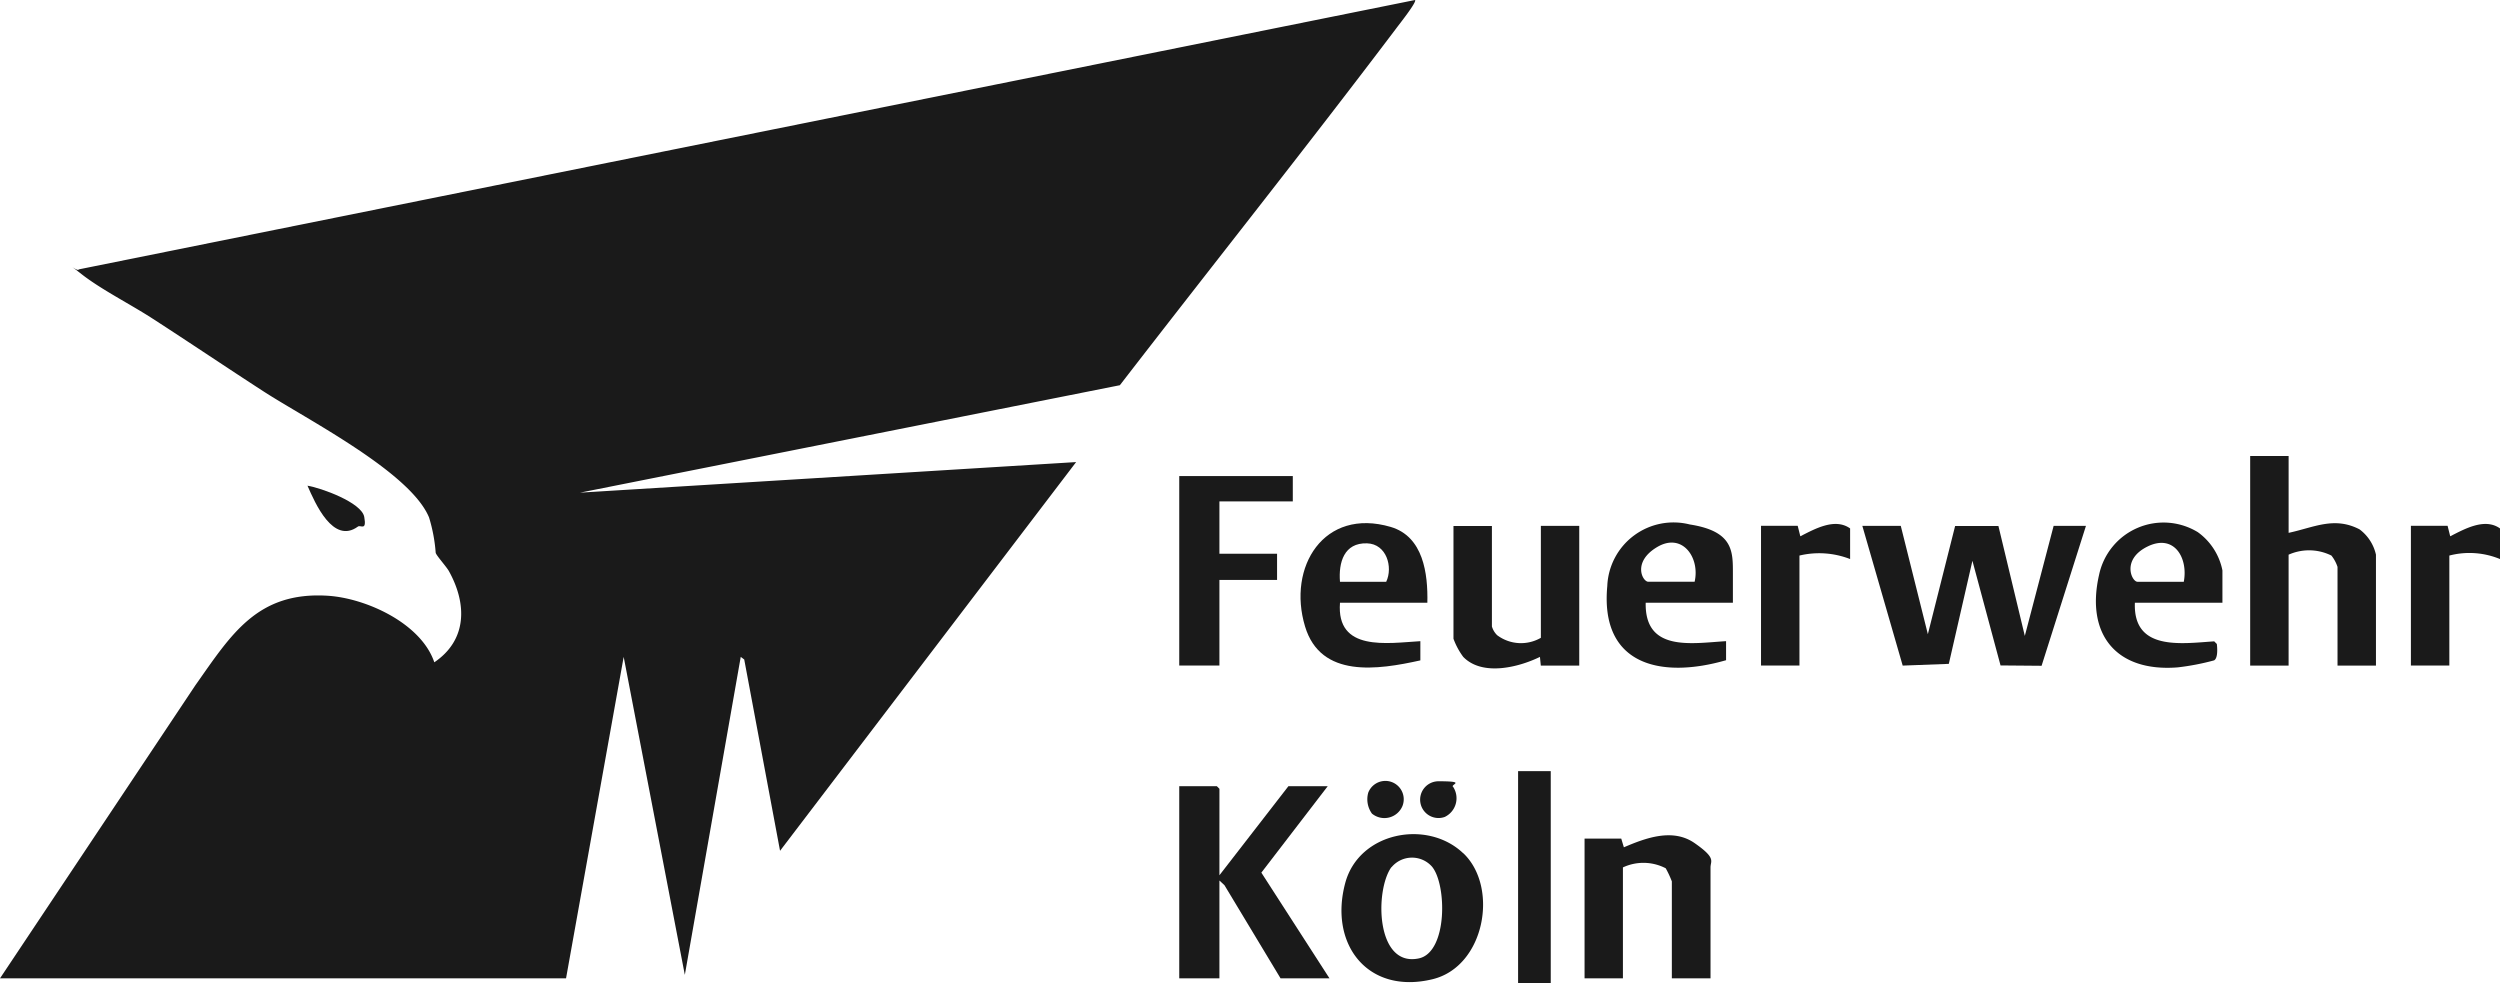 <svg id="Feuerwehr-koeln-logo" xmlns="http://www.w3.org/2000/svg" width="135.216" height="53.185" viewBox="0 0 135.216 53.185">
  <path id="Pfad_32977" data-name="Pfad 32977" d="M7.2,52.915,17.764,37.069c1.937-2.74,3.336-5.084,7.162-4.847,2.079.132,5.055,1.493,5.764,3.6,1.786-1.209,1.776-3.165.784-4.942-.142-.246-.68-.841-.709-.983a8.65,8.65,0,0,0-.359-1.909c-1.011-2.457-6.624-5.31-8.958-6.822-2-1.295-3.988-2.636-5.991-3.931-1.162-.756-2.787-1.578-3.836-2.4s-.2-.094-.161-.265L83.738,0c.094.123-.888,1.351-1.039,1.559C77.8,8.041,72.729,14.41,67.769,20.835l-29.2,5.811,26.835-1.654L49.39,46.017,47.453,35.67l-.189-.142-3.024,17.2-3.307-17.2L37.815,52.915Z" transform="translate(-7.2)" fill="#1a1a1a"/>
  <path id="Pfad_32978" data-name="Pfad 32978" d="M1075.279,301l1.465,5.858,1.474-5.849h2.343l1.427,5.943,1.559-5.953h1.748l-2.4,7.569-2.22-.019-1.521-5.66-1.276,5.575-2.495.094L1073.2,301Z" transform="translate(-972.473 -272.558)" fill="#1a1a1a"/>
  <path id="Pfad_32979" data-name="Pfad 32979" d="M684.373,454.819,688.106,450h2.126l-3.591,4.677,3.685,5.717h-2.646l-3.033-5.036-.274-.255v5.292H682.2V450h2.032l.142.142Z" transform="translate(-618.419 -407.479)" fill="#1a1a1a"/>
  <path id="Pfad_32980" data-name="Pfad 32980" d="M1297.279,261v4.158c1.37-.293,2.466-.9,3.836-.189a2.346,2.346,0,0,1,.888,1.37v6h-2.079V267a1.96,1.96,0,0,0-.331-.614,2.717,2.717,0,0,0-2.315-.047v6H1295.2V261Z" transform="translate(-1173.496 -236.338)" fill="#1a1a1a"/>
  <path id="Pfad_32981" data-name="Pfad 32981" d="M843.924,307.047V301H846v7.559h-2.079l-.047-.472c-1.162.567-3.118,1.058-4.148,0a3.853,3.853,0,0,1-.529-.983v-6.095h2.079v5.433a1.093,1.093,0,0,0,.284.472,2.147,2.147,0,0,0,2.362.142Z" transform="translate(-760.584 -272.558)" fill="#1a1a1a"/>
  <path id="Pfad_32982" data-name="Pfad 32982" d="M921,485.85h-2.079v-5.244a5.262,5.262,0,0,0-.331-.709,2.62,2.62,0,0,0-2.315-.047v6H914.2v-7.559h1.984l.142.472c1.19-.51,2.646-1.049,3.827-.227s.86.954.86,1.313v6Z" transform="translate(-828.497 -432.935)" fill="#1a1a1a"/>
  <path id="Pfad_32983" data-name="Pfad 32983" d="M781.647,478.528c1.928,1.833,1.172,6.123-1.663,6.813-3.5.85-5.613-1.88-4.725-5.2.737-2.759,4.432-3.468,6.378-1.616Zm-3.893.756c-.9,1.257-.841,5.424,1.484,4.932,1.569-.331,1.521-4.016.709-4.97a1.442,1.442,0,0,0-2.183.038Z" transform="translate(-702.501 -432.379)" fill="#1a1a1a"/>
  <path id="Pfad_32984" data-name="Pfad 32984" d="M688.342,273.87h-3.969V276.7h3.118v1.417h-3.118v4.63H682.2V272.5h6.142Z" transform="translate(-618.419 -246.751)" fill="#1a1a1a"/>
  <path id="Pfad_32985" data-name="Pfad 32985" d="M933.695,303.826H928.97c-.057,2.674,2.485,2.192,4.347,2.079v1.03c-3.487,1.011-6.822.3-6.425-4.006a3.585,3.585,0,0,1,4.46-3.336c2.372.368,2.334,1.465,2.334,2.674v1.559Zm-2.079-1.134c.3-1.3-.662-2.684-2.022-1.88s-.8,1.88-.482,1.88Z" transform="translate(-839.96 -271.227)" fill="#1a1a1a"/>
  <path id="Pfad_32986" data-name="Pfad 32986" d="M758.459,303.735h-4.724c-.208,2.665,2.561,2.183,4.347,2.079v1.039c-2.3.51-5.386.983-6.236-1.833-.973-3.222,1.021-6.444,4.63-5.386,1.767.52,2.022,2.523,1.984,4.11Zm-4.724-1.134h2.5c.378-.794.019-2.05-1.039-2.079C753.952,300.484,753.65,301.561,753.735,302.6Z" transform="translate(-681.26 -271.135)" fill="#1a1a1a"/>
  <path id="Pfad_32987" data-name="Pfad 32987" d="M1213.714,303.435h-4.724c-.1,2.608,2.476,2.211,4.29,2.088l.142.142c.028.217.066.775-.151.888a13.189,13.189,0,0,1-1.965.378c-3.317.265-4.989-1.776-4.252-5.008a3.564,3.564,0,0,1,5.339-2.306,3.351,3.351,0,0,1,1.332,2.069v1.748Zm-2.079-1.134c.246-1.3-.529-2.608-1.956-1.909s-.86,1.909-.548,1.909Z" transform="translate(-1093.522 -270.835)" fill="#1a1a1a"/>
  <rect id="Rechteck_1596" data-name="Rechteck 1596" width="1.766" height="11.477" transform="translate(82.108 41.708)" fill="#1a1a1a"/>
  <path id="Pfad_32988" data-name="Pfad 32988" d="M1020.019,301.839a4.6,4.6,0,0,0-2.74-.189V307.6H1015.2v-7.559h1.984l.142.567c.784-.4,1.871-1.011,2.693-.425Z" transform="translate(-919.953 -271.602)" fill="#1a1a1a"/>
  <path id="Pfad_32989" data-name="Pfad 32989" d="M1392.019,301.839a4.323,4.323,0,0,0-2.74-.189V307.6H1387.2v-7.559h1.984l.142.567c.784-.4,1.871-1.011,2.693-.425Z" transform="translate(-1256.803 -271.602)" fill="#1a1a1a"/>
  <path id="Pfad_32990" data-name="Pfad 32990" d="M183.2,278c.737.123,2.929.907,3.071,1.691s-.2.416-.34.52C184.589,281.194,183.616,278.954,183.2,278Z" transform="translate(-166.57 -251.732)" fill="#1a1a1a"/>
  <path id="Pfad_32991" data-name="Pfad 32991" d="M790.206,448.893a1.322,1.322,0,0,1-.2-1.134.993.993,0,0,1,1.852.718A1.058,1.058,0,0,1,790.206,448.893Z" transform="translate(-716.002 -404.888)" fill="#1a1a1a"/>
  <path id="Pfad_32992" data-name="Pfad 32992" d="M821.825,447.493a1.122,1.122,0,0,1-.444,1.635.994.994,0,1,1-.34-1.928c1.521,0,.671.161.775.293Z" transform="translate(-743.237 -404.944)" fill="#1a1a1a"/>
</svg>
